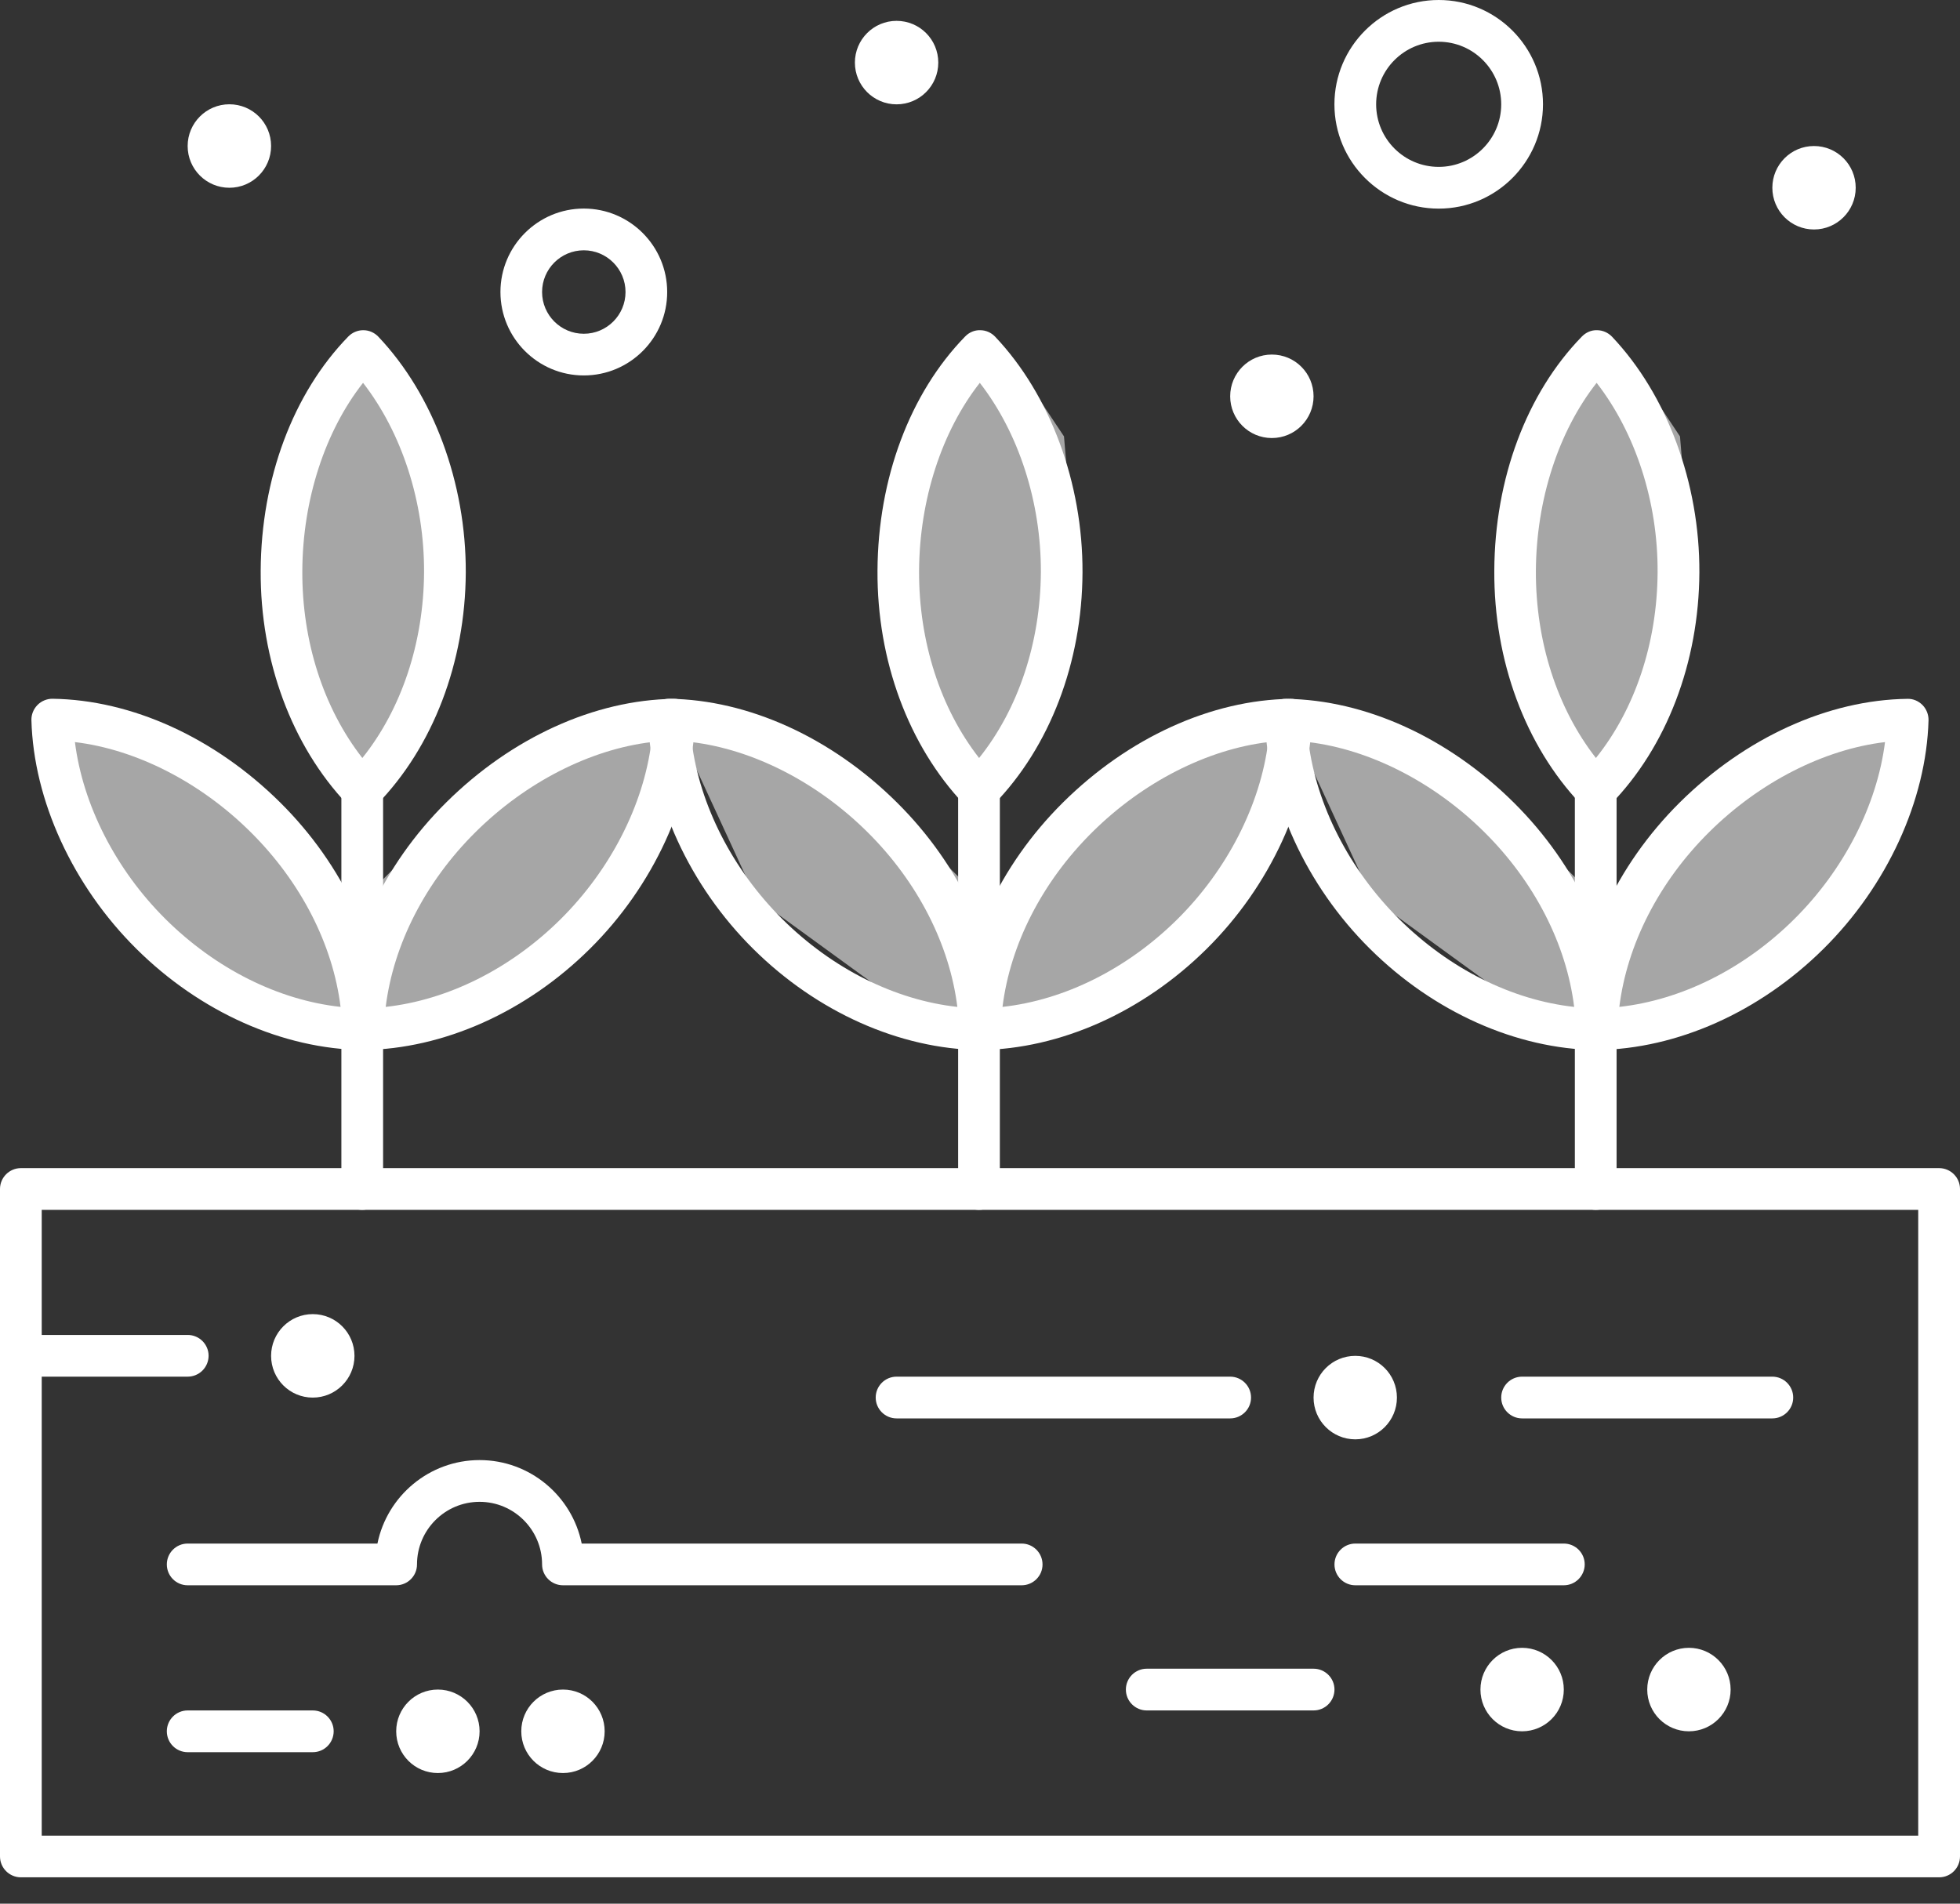 <svg width="70" height="68" viewBox="0 0 70 68" fill="none" xmlns="http://www.w3.org/2000/svg">
<rect x="0" y="0" width="70" height="68" fill="#333333" stroke="none"/>
<path d="M12.5 27.589C7.7 21.989 10.5 14.923 12.5 12.089H13L13.5 12.589L15.5 15.589L16 21.589L13 27.589V32.089L15.5 29.589L20.5 26.089L23.5 25.089L24.188 25.589L23.5 28.589L22.5 31.089L18 35.089L14.5 36.089H10L4.5 32.089L1.5 25.589H2.5L5.5 26.089L9 28.589L12.5 32.089V27.589Z" fill="#A6A6A6"/>
<path d="M35 27.589C30.2 21.989 33 14.923 35 12.089H35.5L36 12.589L38 15.589L38.5 21.589L35.5 27.589V32.089L38 29.589L43 26.089L46 25.089L46.688 25.589L46 28.589L45 31.089L40.5 35.089L37 36.089H32.5L27 32.089L24 25.589H25L28 26.089L31.5 28.589L35 32.089V27.589Z" fill="#A6A6A6"/>
<path d="M57 27.589C52.2 21.989 55 14.923 57 12.089H57.5L58 12.589L60 15.589L60.5 21.589L57.5 27.589V32.089L60 29.589L65 26.089L68 25.089L68.688 25.589L68 28.589L67 31.089L62.5 35.089L59 36.089H54.5L49 32.089L46 25.589H47L50 26.089L53.5 28.589L57 32.089V27.589Z" fill="#A6A6A6"/>
<path d="M12.969 37.508C12.769 37.508 12.578 37.428 12.44 37.285C12.297 37.139 12.222 36.944 12.226 36.742C12.306 33.867 13.657 30.924 15.935 28.665C18.27 26.349 21.232 24.999 24.064 24.963C24.268 24.96 24.462 25.042 24.605 25.185C24.748 25.331 24.825 25.526 24.818 25.729C24.739 28.594 23.337 31.646 21.068 33.892C18.79 36.151 15.842 37.469 12.98 37.508C12.976 37.508 12.973 37.508 12.969 37.508ZM23.265 26.508C21.082 26.769 18.788 27.933 16.982 29.724C15.193 31.499 14.052 33.735 13.775 35.967C15.996 35.721 18.232 34.608 20.021 32.835C21.804 31.065 22.983 28.753 23.265 26.508Z" fill="white"/>
<path d="M12.973 37.508C12.971 37.508 12.971 37.508 12.969 37.508C12.967 37.508 12.962 37.508 12.96 37.508C10.098 37.469 7.148 36.153 4.87 33.892C2.603 31.644 1.199 28.592 1.122 25.726C1.117 25.524 1.195 25.329 1.338 25.183C1.481 25.038 1.678 24.958 1.876 24.96C4.706 24.999 7.668 26.347 10.005 28.663C12.267 30.906 13.614 33.819 13.712 36.669C13.714 36.699 13.716 36.728 13.716 36.76C13.718 37.174 13.384 37.508 12.973 37.508ZM2.676 26.508C2.959 28.753 4.134 31.067 5.917 32.835C7.706 34.608 9.941 35.724 12.163 35.967C11.888 33.737 10.745 31.501 8.953 29.724C7.152 27.933 4.856 26.769 2.676 26.508Z" fill="white"/>
<path d="M12.935 28.953C12.932 28.953 12.932 28.953 12.93 28.953C12.728 28.953 12.535 28.869 12.394 28.722C10.418 26.633 9.292 23.595 9.31 20.386C9.326 17.097 10.466 14.047 12.44 12.02C12.58 11.877 12.773 11.795 12.971 11.795C12.973 11.795 12.976 11.795 12.978 11.795C13.18 11.795 13.373 11.881 13.512 12.027C15.481 14.104 16.646 17.254 16.635 20.449C16.619 23.663 15.463 26.681 13.468 28.731C13.328 28.872 13.135 28.953 12.935 28.953ZM12.966 13.675C11.608 15.402 10.809 17.847 10.797 20.392C10.784 22.915 11.558 25.304 12.941 27.076C14.338 25.333 15.131 22.96 15.145 20.44C15.156 17.927 14.352 15.459 12.966 13.675Z" fill="white"/>
<path d="M12.935 43.217C12.524 43.217 12.192 42.883 12.192 42.471V28.21C12.192 27.799 12.526 27.465 12.935 27.465C13.346 27.465 13.682 27.799 13.682 28.21V42.471C13.68 42.883 13.344 43.217 12.935 43.217Z" fill="white"/>
<path d="M34.998 37.508C34.798 37.508 34.609 37.428 34.468 37.285C34.325 37.139 34.248 36.944 34.255 36.742C34.334 33.867 35.686 30.924 37.964 28.665C40.299 26.349 43.261 24.999 46.093 24.963C46.097 24.963 46.1 24.963 46.102 24.963C46.302 24.963 46.493 25.044 46.633 25.185C46.776 25.331 46.854 25.526 46.847 25.729C46.767 28.594 45.366 31.647 43.097 33.892C40.819 36.151 37.871 37.469 35.009 37.508C35.005 37.508 35.002 37.508 34.998 37.508ZM45.293 26.508C43.113 26.77 40.817 27.933 39.011 29.724C37.221 31.499 36.081 33.735 35.804 35.967C38.023 35.721 40.26 34.608 42.05 32.835C43.833 31.065 45.009 28.753 45.293 26.508Z" fill="white"/>
<path d="M35 37.508C34.995 37.508 34.991 37.508 34.989 37.508C32.127 37.469 29.177 36.153 26.898 33.892C24.632 31.644 23.228 28.592 23.151 25.726C23.146 25.524 23.221 25.329 23.364 25.183C23.507 25.038 23.703 24.958 23.905 24.96C26.735 24.999 29.697 26.347 32.031 28.663C34.294 30.906 35.643 33.819 35.738 36.669C35.743 36.699 35.745 36.728 35.745 36.76C35.747 37.174 35.413 37.508 35 37.508ZM24.704 26.508C24.988 28.753 26.163 31.067 27.945 32.835C29.733 34.608 31.97 35.724 34.191 35.967C33.914 33.737 32.774 31.501 30.982 29.724C29.179 27.933 26.885 26.77 24.704 26.508Z" fill="white"/>
<path d="M34.964 28.953C34.962 28.953 34.959 28.953 34.959 28.953C34.755 28.953 34.564 28.869 34.423 28.722C32.447 26.633 31.321 23.595 31.339 20.386C31.355 17.097 32.493 14.047 34.469 12.02C34.609 11.874 34.805 11.788 35.007 11.795C35.209 11.795 35.402 11.881 35.541 12.027C37.508 14.104 38.675 17.254 38.661 20.449C38.648 23.663 37.492 26.681 35.498 28.731C35.357 28.872 35.164 28.953 34.964 28.953ZM34.993 13.675C33.637 15.402 32.838 17.847 32.824 20.392C32.813 22.915 33.585 25.304 34.968 27.076C36.365 25.333 37.158 22.96 37.174 20.44C37.183 17.927 36.379 15.459 34.993 13.675Z" fill="white"/>
<path d="M34.964 43.217C34.553 43.217 34.219 42.883 34.219 42.471V28.21C34.219 27.799 34.553 27.465 34.964 27.465C35.375 27.465 35.709 27.799 35.709 28.21V42.471C35.706 42.883 35.373 43.217 34.964 43.217Z" fill="white"/>
<path d="M57.027 37.508C56.827 37.508 56.636 37.428 56.498 37.285C56.355 37.139 56.277 36.944 56.284 36.742C56.364 33.867 57.715 30.924 59.991 28.665C62.328 26.349 65.29 24.999 68.122 24.963C68.329 24.956 68.519 25.042 68.662 25.185C68.803 25.331 68.88 25.526 68.876 25.729C68.796 28.594 67.395 31.646 65.126 33.892C62.846 36.151 59.898 37.469 57.036 37.508C57.034 37.508 57.029 37.508 57.027 37.508ZM67.322 26.508C65.14 26.769 62.846 27.933 61.04 29.724C59.25 31.499 58.11 33.735 57.833 35.967C60.052 35.721 62.289 34.608 64.077 32.835C65.862 31.065 67.038 28.753 67.322 26.508Z" fill="white"/>
<path d="M57.029 37.508C57.022 37.508 57.02 37.508 57.015 37.508C54.154 37.469 51.206 36.153 48.927 33.892C46.658 31.644 45.257 28.592 45.18 25.726C45.173 25.524 45.25 25.329 45.393 25.183C45.536 25.04 45.725 24.958 45.934 24.963C48.764 24.999 51.726 26.349 54.06 28.665C56.323 30.908 57.669 33.822 57.767 36.671C57.772 36.701 57.774 36.73 57.774 36.762C57.776 37.174 57.442 37.508 57.029 37.508ZM46.731 26.508C47.015 28.753 48.189 31.067 49.974 32.835C51.762 34.608 53.999 35.724 56.22 35.967C55.946 33.737 54.805 31.501 53.013 29.724C51.208 27.933 48.914 26.77 46.731 26.508Z" fill="white"/>
<path d="M56.993 28.953C56.99 28.953 56.988 28.953 56.986 28.953C56.781 28.953 56.591 28.869 56.452 28.722C54.474 26.633 53.349 23.595 53.368 20.386C53.381 17.097 54.521 14.047 56.497 12.02C56.641 11.874 56.831 11.788 57.036 11.795C57.238 11.795 57.431 11.881 57.572 12.027C59.539 14.104 60.706 17.254 60.692 20.449C60.676 23.663 59.523 26.681 57.526 28.731C57.383 28.872 57.192 28.953 56.993 28.953ZM57.022 13.675C55.664 15.402 54.867 17.847 54.853 20.392C54.842 22.915 55.614 25.304 56.997 27.076C58.394 25.333 59.187 22.96 59.2 20.44C59.214 17.927 58.408 15.459 57.022 13.675Z" fill="white"/>
<path d="M56.993 43.217C56.579 43.217 56.245 42.883 56.245 42.471V28.21C56.245 27.799 56.579 27.465 56.993 27.465C57.404 27.465 57.735 27.799 57.735 28.21V42.471C57.735 42.883 57.401 43.217 56.993 43.217Z" fill="white"/>
<path d="M69.253 67.059H0.747C0.336 67.059 0 66.725 0 66.314V42.471C0 42.06 0.336 41.726 0.747 41.726H69.253C69.666 41.726 70 42.06 70 42.471V66.316C69.998 66.727 69.666 67.059 69.253 67.059ZM1.49 65.57H68.508V43.217H1.49V65.57Z" fill="white"/>
<path d="M36.488 56.627H20.107C19.694 56.627 19.36 56.293 19.36 55.882C19.36 54.648 18.359 53.646 17.128 53.646C15.896 53.646 14.893 54.648 14.893 55.882C14.893 56.293 14.559 56.627 14.148 56.627H6.702C6.291 56.627 5.958 56.293 5.958 55.882C5.958 55.471 6.291 55.137 6.702 55.137H13.48C13.825 53.439 15.331 52.155 17.128 52.155C18.926 52.155 20.43 53.437 20.775 55.137H36.488C36.899 55.137 37.233 55.471 37.233 55.882C37.235 56.293 36.899 56.627 36.488 56.627Z" fill="white"/>
<path d="M43.935 50.666H32.02C31.609 50.666 31.275 50.332 31.275 49.921C31.275 49.51 31.609 49.175 32.02 49.175H43.935C44.346 49.175 44.68 49.51 44.68 49.921C44.68 50.332 44.346 50.666 43.935 50.666Z" fill="white"/>
<path d="M46.913 61.098H40.955C40.544 61.098 40.21 60.764 40.21 60.352C40.21 59.941 40.544 59.607 40.955 59.607H46.913C47.324 59.607 47.66 59.941 47.66 60.352C47.658 60.766 47.324 61.098 46.913 61.098Z" fill="white"/>
<path d="M55.85 56.627H48.405C47.992 56.627 47.66 56.293 47.66 55.882C47.66 55.471 47.994 55.137 48.405 55.137H55.85C56.263 55.137 56.597 55.471 56.597 55.882C56.595 56.293 56.261 56.627 55.85 56.627Z" fill="white"/>
<path d="M63.298 50.666H54.36C53.949 50.666 53.615 50.332 53.615 49.921C53.615 49.51 53.949 49.175 54.36 49.175H63.298C63.709 49.175 64.043 49.51 64.043 49.921C64.043 50.332 63.709 50.666 63.298 50.666Z" fill="white"/>
<path d="M6.702 49.175H0.747C0.336 49.175 0 48.841 0 48.43C0 48.019 0.336 47.685 0.747 47.685H6.702C7.116 47.685 7.45 48.019 7.45 48.43C7.447 48.844 7.114 49.175 6.702 49.175Z" fill="white"/>
<path d="M11.172 62.589H6.702C6.291 62.589 5.958 62.255 5.958 61.843C5.958 61.432 6.291 61.098 6.702 61.098H11.172C11.583 61.098 11.917 61.432 11.917 61.843C11.915 62.257 11.583 62.589 11.172 62.589Z" fill="white"/>
<path d="M20.85 13.411C19.208 13.411 17.873 12.075 17.873 10.431C17.873 8.788 19.208 7.45 20.85 7.45C22.492 7.45 23.828 8.786 23.828 10.431C23.83 12.075 22.495 13.411 20.85 13.411ZM20.85 8.941C20.028 8.941 19.36 9.609 19.36 10.431C19.36 11.254 20.028 11.922 20.85 11.922C21.672 11.922 22.34 11.254 22.34 10.431C22.34 9.611 21.672 8.941 20.85 8.941Z" fill="white"/>
<path d="M51.383 7.452C49.329 7.452 47.658 5.782 47.658 3.727C47.658 1.673 49.327 0 51.383 0C53.436 0 55.107 1.67 55.107 3.727C55.105 5.779 53.436 7.452 51.383 7.452ZM51.383 1.491C50.149 1.491 49.148 2.493 49.148 3.727C49.148 4.959 50.149 5.961 51.383 5.961C52.614 5.961 53.615 4.957 53.615 3.727C53.615 2.493 52.614 1.491 51.383 1.491Z" fill="white"/>
<path d="M11.17 49.923C10.348 49.923 9.682 49.257 9.682 48.432C9.682 47.61 10.348 46.941 11.17 46.941C11.995 46.941 12.66 47.61 12.66 48.432C12.66 49.255 11.992 49.923 11.17 49.923Z" fill="white"/>
<path d="M15.638 63.334C14.815 63.334 14.15 62.668 14.15 61.843C14.15 61.02 14.815 60.352 15.638 60.352C16.46 60.352 17.128 61.018 17.128 61.843C17.128 62.666 16.46 63.334 15.638 63.334Z" fill="white"/>
<path d="M20.107 63.334C19.283 63.334 18.617 62.668 18.617 61.843C18.617 61.02 19.283 60.352 20.107 60.352C20.93 60.352 21.595 61.018 21.595 61.843C21.595 62.666 20.93 63.334 20.107 63.334Z" fill="white"/>
<path d="M48.403 51.414C47.58 51.414 46.913 50.746 46.913 49.923C46.913 49.1 47.578 48.432 48.403 48.432C49.225 48.432 49.89 49.098 49.89 49.923C49.89 50.746 49.225 51.414 48.403 51.414Z" fill="white"/>
<path d="M45.423 15.647C44.6 15.647 43.935 14.979 43.935 14.156C43.935 13.334 44.6 12.665 45.423 12.665C46.247 12.665 46.913 13.331 46.913 14.156C46.913 14.979 46.247 15.647 45.423 15.647Z" fill="white"/>
<path d="M32.02 3.727C31.198 3.727 30.532 3.059 30.532 2.236C30.532 1.414 31.198 0.745 32.02 0.745C32.845 0.745 33.51 1.411 33.51 2.236C33.51 3.059 32.845 3.727 32.02 3.727Z" fill="white"/>
<path d="M8.192 6.707C7.37 6.707 6.702 6.041 6.702 5.216C6.702 4.393 7.37 3.725 8.192 3.725C9.017 3.725 9.682 4.391 9.682 5.216C9.682 6.038 9.015 6.707 8.192 6.707Z" fill="white"/>
<path d="M64.785 8.197C63.963 8.197 63.298 7.529 63.298 6.707C63.298 5.884 63.963 5.216 64.785 5.216C65.61 5.216 66.275 5.882 66.275 6.707C66.275 7.529 65.608 8.197 64.785 8.197Z" fill="white"/>
<path d="M54.36 61.843C53.538 61.843 52.873 61.177 52.873 60.352C52.873 59.53 53.538 58.861 54.36 58.861C55.185 58.861 55.85 59.53 55.85 60.352C55.85 61.177 55.182 61.843 54.36 61.843Z" fill="white"/>
<path d="M60.318 61.843C59.496 61.843 58.83 61.177 58.83 60.352C58.83 59.53 59.496 58.861 60.318 58.861C61.142 58.861 61.808 59.53 61.808 60.352C61.808 61.177 61.14 61.843 60.318 61.843Z" fill="white"/>
</svg>
